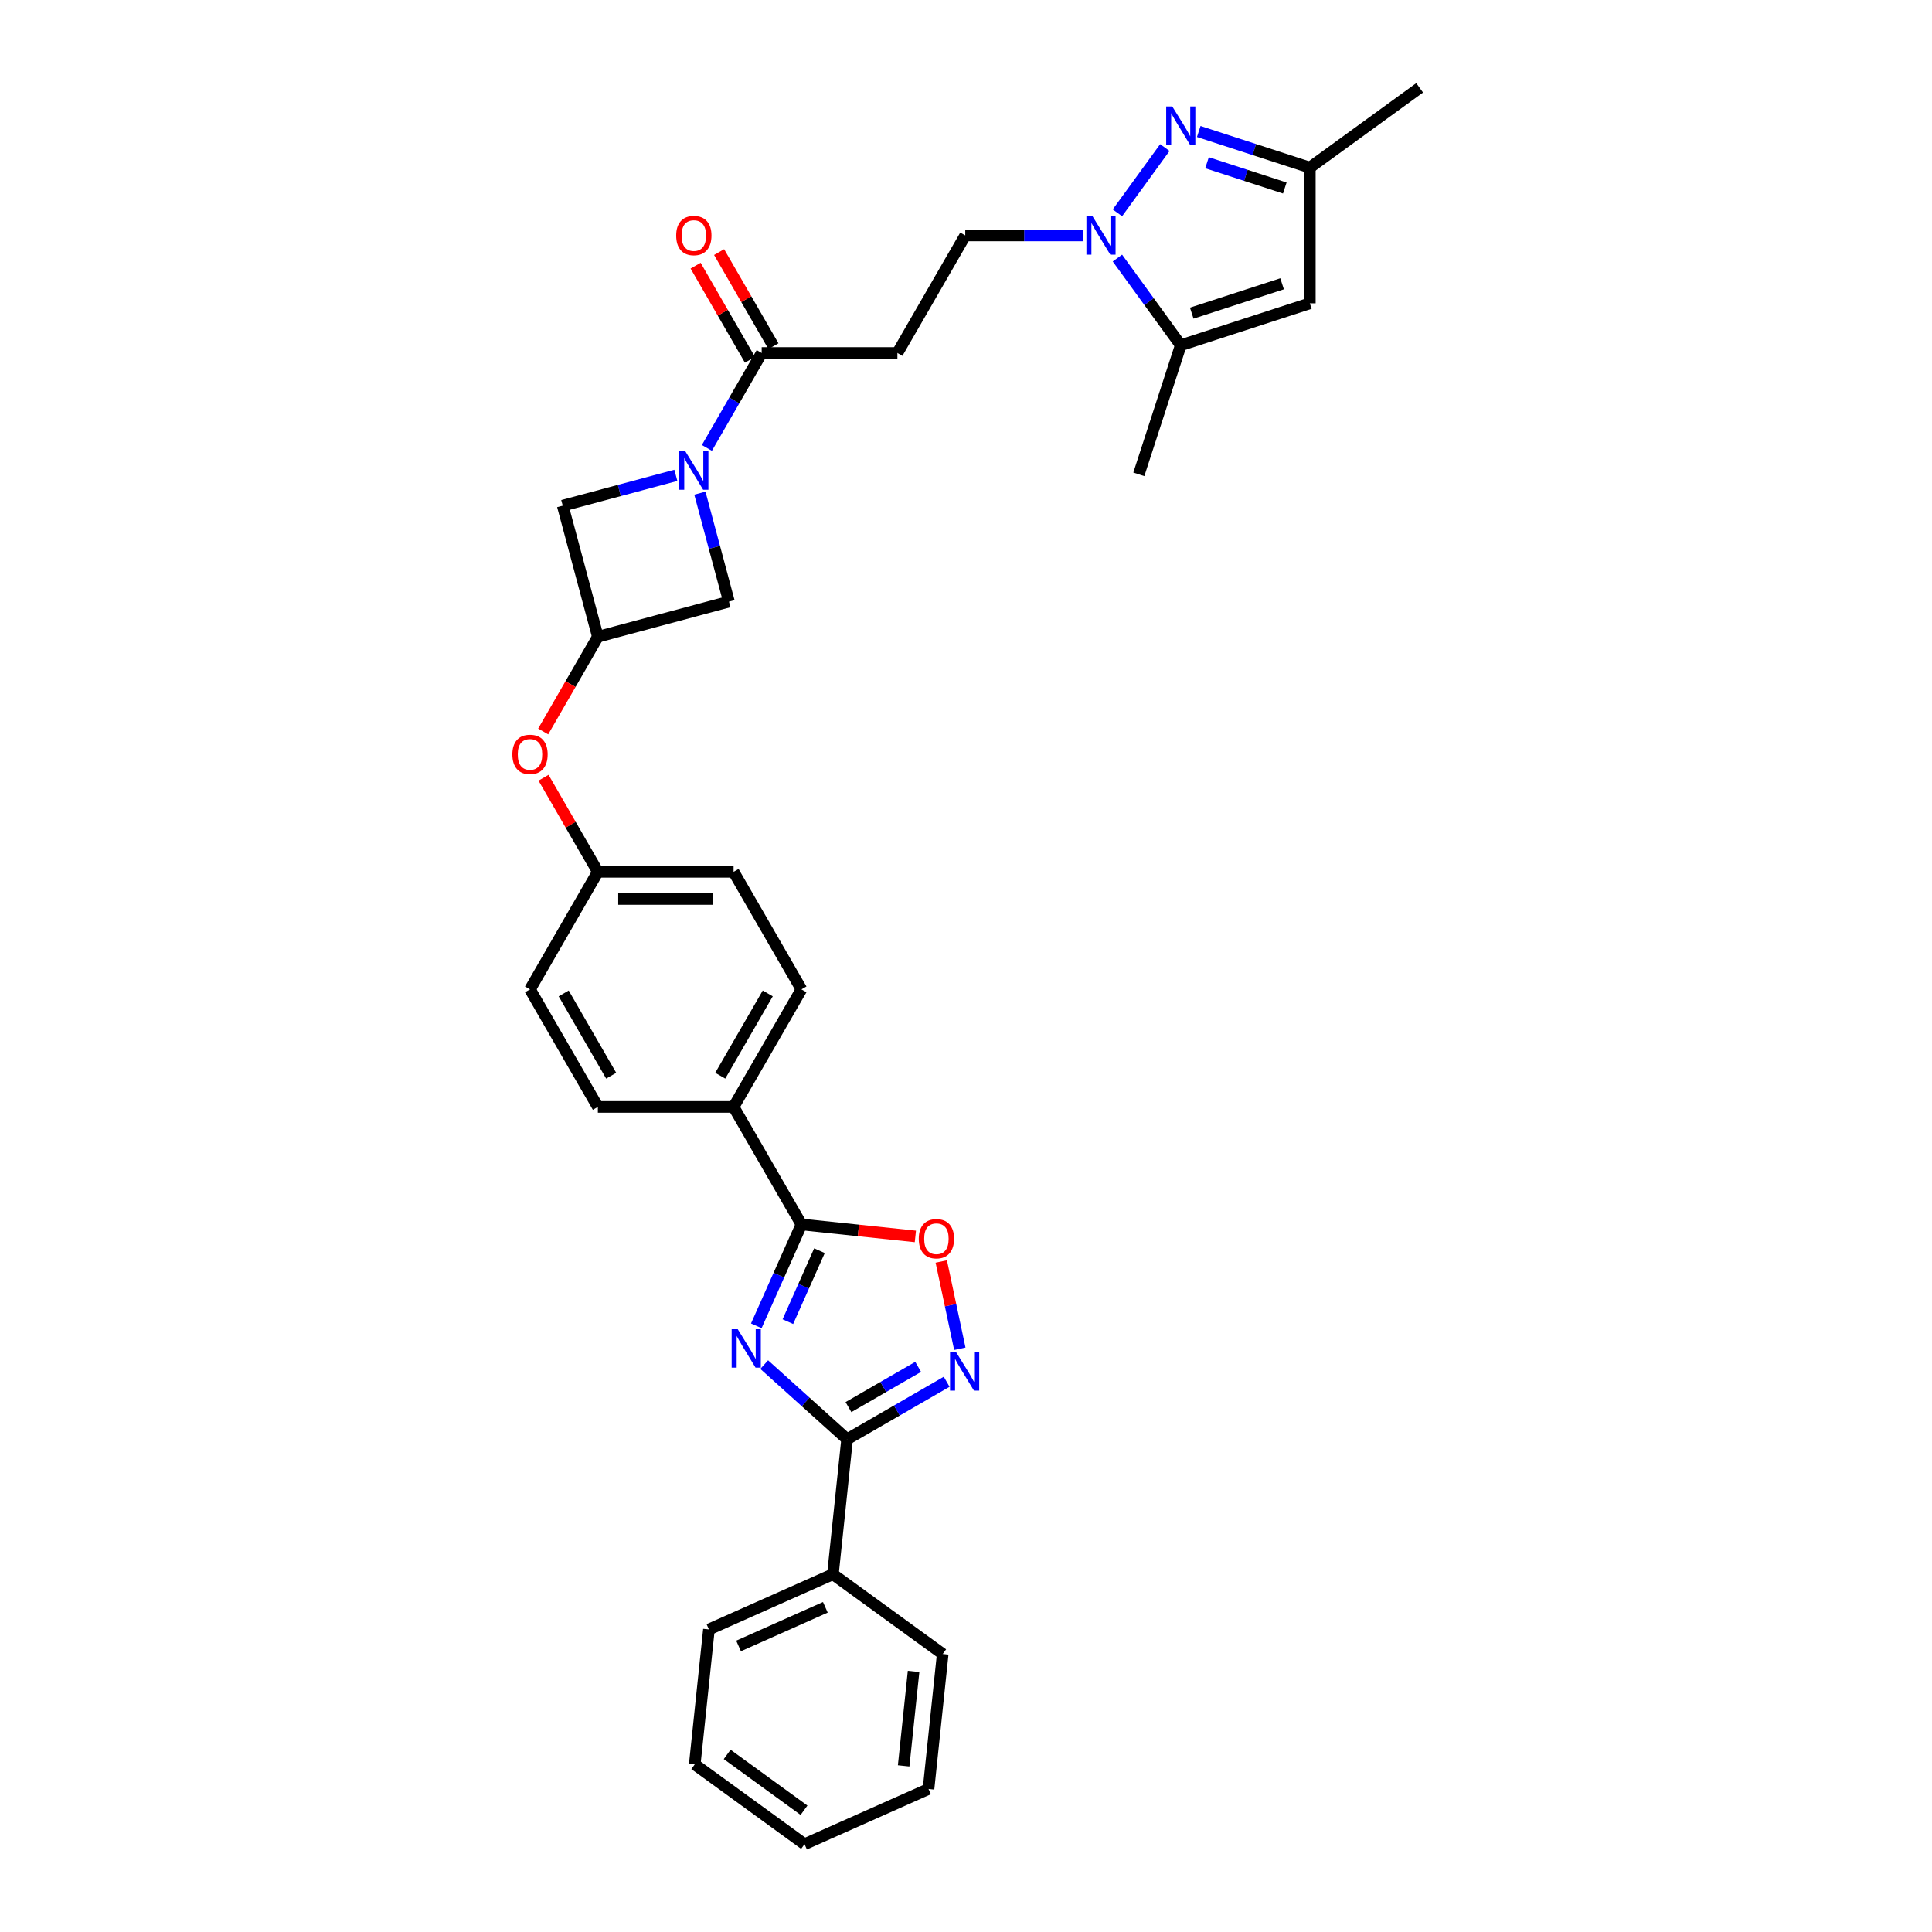 <?xml version='1.0' encoding='iso-8859-1'?>
<svg version='1.1' baseProfile='full'
              xmlns='http://www.w3.org/2000/svg'
                      xmlns:rdkit='http://www.rdkit.org/xml'
                      xmlns:xlink='http://www.w3.org/1999/xlink'
                  xml:space='preserve'
width='1000px' height='1000px' viewBox='0 0 1000 1000'>
<!-- END OF HEADER -->
<rect style='opacity:1.0;fill:#FFFFFF;stroke:none' width='1000' height='1000' x='0' y='0'> </rect>
<path class='bond-0' d='M 395.552,706.321 L 417.004,725.637' style='fill:none;fill-rule:evenodd;stroke:#0000FF;stroke-width:6px;stroke-linecap:butt;stroke-linejoin:miter;stroke-opacity:1' />
<path class='bond-0' d='M 417.004,725.637 L 438.456,744.952' style='fill:none;fill-rule:evenodd;stroke:#000000;stroke-width:6px;stroke-linecap:butt;stroke-linejoin:miter;stroke-opacity:1' />
<path class='bond-1' d='M 391.462,686.243 L 403.143,660.007' style='fill:none;fill-rule:evenodd;stroke:#0000FF;stroke-width:6px;stroke-linecap:butt;stroke-linejoin:miter;stroke-opacity:1' />
<path class='bond-1' d='M 403.143,660.007 L 414.824,633.771' style='fill:none;fill-rule:evenodd;stroke:#000000;stroke-width:6px;stroke-linecap:butt;stroke-linejoin:miter;stroke-opacity:1' />
<path class='bond-1' d='M 407.801,684.087 L 415.978,665.722' style='fill:none;fill-rule:evenodd;stroke:#0000FF;stroke-width:6px;stroke-linecap:butt;stroke-linejoin:miter;stroke-opacity:1' />
<path class='bond-1' d='M 415.978,665.722 L 424.155,647.356' style='fill:none;fill-rule:evenodd;stroke:#000000;stroke-width:6px;stroke-linecap:butt;stroke-linejoin:miter;stroke-opacity:1' />
<path class='bond-2' d='M 438.456,744.952 L 464.225,730.075' style='fill:none;fill-rule:evenodd;stroke:#000000;stroke-width:6px;stroke-linecap:butt;stroke-linejoin:miter;stroke-opacity:1' />
<path class='bond-2' d='M 464.225,730.075 L 489.993,715.198' style='fill:none;fill-rule:evenodd;stroke:#0000FF;stroke-width:6px;stroke-linecap:butt;stroke-linejoin:miter;stroke-opacity:1' />
<path class='bond-2' d='M 439.162,728.322 L 457.2,717.908' style='fill:none;fill-rule:evenodd;stroke:#000000;stroke-width:6px;stroke-linecap:butt;stroke-linejoin:miter;stroke-opacity:1' />
<path class='bond-2' d='M 457.2,717.908 L 475.238,707.493' style='fill:none;fill-rule:evenodd;stroke:#0000FF;stroke-width:6px;stroke-linecap:butt;stroke-linejoin:miter;stroke-opacity:1' />
<path class='bond-3' d='M 438.456,744.952 L 431.113,814.817' style='fill:none;fill-rule:evenodd;stroke:#000000;stroke-width:6px;stroke-linecap:butt;stroke-linejoin:miter;stroke-opacity:1' />
<path class='bond-4' d='M 560.571,121.871 L 530.096,121.871' style='fill:none;fill-rule:evenodd;stroke:#0000FF;stroke-width:6px;stroke-linecap:butt;stroke-linejoin:miter;stroke-opacity:1' />
<path class='bond-4' d='M 530.096,121.871 L 499.622,121.871' style='fill:none;fill-rule:evenodd;stroke:#000000;stroke-width:6px;stroke-linecap:butt;stroke-linejoin:miter;stroke-opacity:1' />
<path class='bond-5' d='M 578.375,110.167 L 602.923,76.38' style='fill:none;fill-rule:evenodd;stroke:#0000FF;stroke-width:6px;stroke-linecap:butt;stroke-linejoin:miter;stroke-opacity:1' />
<path class='bond-6' d='M 578.375,133.574 L 594.769,156.139' style='fill:none;fill-rule:evenodd;stroke:#0000FF;stroke-width:6px;stroke-linecap:butt;stroke-linejoin:miter;stroke-opacity:1' />
<path class='bond-6' d='M 594.769,156.139 L 611.163,178.703' style='fill:none;fill-rule:evenodd;stroke:#000000;stroke-width:6px;stroke-linecap:butt;stroke-linejoin:miter;stroke-opacity:1' />
<path class='bond-7' d='M 414.824,633.771 L 444.312,636.87' style='fill:none;fill-rule:evenodd;stroke:#000000;stroke-width:6px;stroke-linecap:butt;stroke-linejoin:miter;stroke-opacity:1' />
<path class='bond-7' d='M 444.312,636.87 L 473.8,639.969' style='fill:none;fill-rule:evenodd;stroke:#FF0000;stroke-width:6px;stroke-linecap:butt;stroke-linejoin:miter;stroke-opacity:1' />
<path class='bond-8' d='M 414.824,633.771 L 379.7,572.933' style='fill:none;fill-rule:evenodd;stroke:#000000;stroke-width:6px;stroke-linecap:butt;stroke-linejoin:miter;stroke-opacity:1' />
<path class='bond-9' d='M 620.464,68.06 L 649.219,77.403' style='fill:none;fill-rule:evenodd;stroke:#0000FF;stroke-width:6px;stroke-linecap:butt;stroke-linejoin:miter;stroke-opacity:1' />
<path class='bond-9' d='M 649.219,77.403 L 677.974,86.746' style='fill:none;fill-rule:evenodd;stroke:#000000;stroke-width:6px;stroke-linecap:butt;stroke-linejoin:miter;stroke-opacity:1' />
<path class='bond-9' d='M 624.749,84.225 L 644.877,90.765' style='fill:none;fill-rule:evenodd;stroke:#0000FF;stroke-width:6px;stroke-linecap:butt;stroke-linejoin:miter;stroke-opacity:1' />
<path class='bond-9' d='M 644.877,90.765 L 665.006,97.305' style='fill:none;fill-rule:evenodd;stroke:#000000;stroke-width:6px;stroke-linecap:butt;stroke-linejoin:miter;stroke-opacity:1' />
<path class='bond-10' d='M 362.26,255.249 L 369.783,283.325' style='fill:none;fill-rule:evenodd;stroke:#0000FF;stroke-width:6px;stroke-linecap:butt;stroke-linejoin:miter;stroke-opacity:1' />
<path class='bond-10' d='M 369.783,283.325 L 377.306,311.401' style='fill:none;fill-rule:evenodd;stroke:#000000;stroke-width:6px;stroke-linecap:butt;stroke-linejoin:miter;stroke-opacity:1' />
<path class='bond-11' d='M 365.881,231.842 L 380.065,207.275' style='fill:none;fill-rule:evenodd;stroke:#0000FF;stroke-width:6px;stroke-linecap:butt;stroke-linejoin:miter;stroke-opacity:1' />
<path class='bond-11' d='M 380.065,207.275 L 394.249,182.708' style='fill:none;fill-rule:evenodd;stroke:#000000;stroke-width:6px;stroke-linecap:butt;stroke-linejoin:miter;stroke-opacity:1' />
<path class='bond-12' d='M 349.823,246.038 L 320.546,253.883' style='fill:none;fill-rule:evenodd;stroke:#0000FF;stroke-width:6px;stroke-linecap:butt;stroke-linejoin:miter;stroke-opacity:1' />
<path class='bond-12' d='M 320.546,253.883 L 291.269,261.727' style='fill:none;fill-rule:evenodd;stroke:#000000;stroke-width:6px;stroke-linecap:butt;stroke-linejoin:miter;stroke-opacity:1' />
<path class='bond-13' d='M 496.806,698.124 L 492.004,675.532' style='fill:none;fill-rule:evenodd;stroke:#0000FF;stroke-width:6px;stroke-linecap:butt;stroke-linejoin:miter;stroke-opacity:1' />
<path class='bond-13' d='M 492.004,675.532 L 487.202,652.94' style='fill:none;fill-rule:evenodd;stroke:#FF0000;stroke-width:6px;stroke-linecap:butt;stroke-linejoin:miter;stroke-opacity:1' />
<path class='bond-14' d='M 611.163,178.703 L 677.974,156.995' style='fill:none;fill-rule:evenodd;stroke:#000000;stroke-width:6px;stroke-linecap:butt;stroke-linejoin:miter;stroke-opacity:1' />
<path class='bond-14' d='M 616.843,162.085 L 663.611,146.889' style='fill:none;fill-rule:evenodd;stroke:#000000;stroke-width:6px;stroke-linecap:butt;stroke-linejoin:miter;stroke-opacity:1' />
<path class='bond-15' d='M 611.163,178.703 L 589.455,245.514' style='fill:none;fill-rule:evenodd;stroke:#000000;stroke-width:6px;stroke-linecap:butt;stroke-linejoin:miter;stroke-opacity:1' />
<path class='bond-16' d='M 677.974,156.995 L 677.974,86.746' style='fill:none;fill-rule:evenodd;stroke:#000000;stroke-width:6px;stroke-linecap:butt;stroke-linejoin:miter;stroke-opacity:1' />
<path class='bond-17' d='M 394.249,182.708 L 464.498,182.708' style='fill:none;fill-rule:evenodd;stroke:#000000;stroke-width:6px;stroke-linecap:butt;stroke-linejoin:miter;stroke-opacity:1' />
<path class='bond-18' d='M 400.332,179.196 L 386.27,154.839' style='fill:none;fill-rule:evenodd;stroke:#000000;stroke-width:6px;stroke-linecap:butt;stroke-linejoin:miter;stroke-opacity:1' />
<path class='bond-18' d='M 386.27,154.839 L 372.208,130.483' style='fill:none;fill-rule:evenodd;stroke:#FF0000;stroke-width:6px;stroke-linecap:butt;stroke-linejoin:miter;stroke-opacity:1' />
<path class='bond-18' d='M 388.165,186.221 L 374.103,161.864' style='fill:none;fill-rule:evenodd;stroke:#000000;stroke-width:6px;stroke-linecap:butt;stroke-linejoin:miter;stroke-opacity:1' />
<path class='bond-18' d='M 374.103,161.864 L 360.041,137.508' style='fill:none;fill-rule:evenodd;stroke:#FF0000;stroke-width:6px;stroke-linecap:butt;stroke-linejoin:miter;stroke-opacity:1' />
<path class='bond-19' d='M 677.974,86.746 L 734.807,45.455' style='fill:none;fill-rule:evenodd;stroke:#000000;stroke-width:6px;stroke-linecap:butt;stroke-linejoin:miter;stroke-opacity:1' />
<path class='bond-20' d='M 464.498,182.708 L 499.622,121.871' style='fill:none;fill-rule:evenodd;stroke:#000000;stroke-width:6px;stroke-linecap:butt;stroke-linejoin:miter;stroke-opacity:1' />
<path class='bond-21' d='M 309.45,329.583 L 295.299,354.094' style='fill:none;fill-rule:evenodd;stroke:#000000;stroke-width:6px;stroke-linecap:butt;stroke-linejoin:miter;stroke-opacity:1' />
<path class='bond-21' d='M 295.299,354.094 L 281.148,378.605' style='fill:none;fill-rule:evenodd;stroke:#FF0000;stroke-width:6px;stroke-linecap:butt;stroke-linejoin:miter;stroke-opacity:1' />
<path class='bond-22' d='M 309.45,329.583 L 291.269,261.727' style='fill:none;fill-rule:evenodd;stroke:#000000;stroke-width:6px;stroke-linecap:butt;stroke-linejoin:miter;stroke-opacity:1' />
<path class='bond-23' d='M 309.45,329.583 L 377.306,311.401' style='fill:none;fill-rule:evenodd;stroke:#000000;stroke-width:6px;stroke-linecap:butt;stroke-linejoin:miter;stroke-opacity:1' />
<path class='bond-24' d='M 379.7,572.933 L 414.824,512.096' style='fill:none;fill-rule:evenodd;stroke:#000000;stroke-width:6px;stroke-linecap:butt;stroke-linejoin:miter;stroke-opacity:1' />
<path class='bond-24' d='M 372.801,556.783 L 397.388,514.196' style='fill:none;fill-rule:evenodd;stroke:#000000;stroke-width:6px;stroke-linecap:butt;stroke-linejoin:miter;stroke-opacity:1' />
<path class='bond-25' d='M 379.7,572.933 L 309.45,572.933' style='fill:none;fill-rule:evenodd;stroke:#000000;stroke-width:6px;stroke-linecap:butt;stroke-linejoin:miter;stroke-opacity:1' />
<path class='bond-26' d='M 431.113,814.817 L 366.938,843.39' style='fill:none;fill-rule:evenodd;stroke:#000000;stroke-width:6px;stroke-linecap:butt;stroke-linejoin:miter;stroke-opacity:1' />
<path class='bond-26' d='M 427.202,831.938 L 382.279,851.939' style='fill:none;fill-rule:evenodd;stroke:#000000;stroke-width:6px;stroke-linecap:butt;stroke-linejoin:miter;stroke-opacity:1' />
<path class='bond-27' d='M 431.113,814.817 L 487.946,856.108' style='fill:none;fill-rule:evenodd;stroke:#000000;stroke-width:6px;stroke-linecap:butt;stroke-linejoin:miter;stroke-opacity:1' />
<path class='bond-28' d='M 281.326,402.546 L 295.388,426.902' style='fill:none;fill-rule:evenodd;stroke:#FF0000;stroke-width:6px;stroke-linecap:butt;stroke-linejoin:miter;stroke-opacity:1' />
<path class='bond-28' d='M 295.388,426.902 L 309.45,451.258' style='fill:none;fill-rule:evenodd;stroke:#000000;stroke-width:6px;stroke-linecap:butt;stroke-linejoin:miter;stroke-opacity:1' />
<path class='bond-29' d='M 414.824,512.096 L 379.7,451.258' style='fill:none;fill-rule:evenodd;stroke:#000000;stroke-width:6px;stroke-linecap:butt;stroke-linejoin:miter;stroke-opacity:1' />
<path class='bond-30' d='M 309.45,572.933 L 274.326,512.096' style='fill:none;fill-rule:evenodd;stroke:#000000;stroke-width:6px;stroke-linecap:butt;stroke-linejoin:miter;stroke-opacity:1' />
<path class='bond-30' d='M 316.349,556.783 L 291.762,514.196' style='fill:none;fill-rule:evenodd;stroke:#000000;stroke-width:6px;stroke-linecap:butt;stroke-linejoin:miter;stroke-opacity:1' />
<path class='bond-31' d='M 309.45,451.258 L 274.326,512.096' style='fill:none;fill-rule:evenodd;stroke:#000000;stroke-width:6px;stroke-linecap:butt;stroke-linejoin:miter;stroke-opacity:1' />
<path class='bond-32' d='M 309.45,451.258 L 379.7,451.258' style='fill:none;fill-rule:evenodd;stroke:#000000;stroke-width:6px;stroke-linecap:butt;stroke-linejoin:miter;stroke-opacity:1' />
<path class='bond-32' d='M 319.988,465.308 L 369.162,465.308' style='fill:none;fill-rule:evenodd;stroke:#000000;stroke-width:6px;stroke-linecap:butt;stroke-linejoin:miter;stroke-opacity:1' />
<path class='bond-33' d='M 366.938,843.39 L 359.595,913.254' style='fill:none;fill-rule:evenodd;stroke:#000000;stroke-width:6px;stroke-linecap:butt;stroke-linejoin:miter;stroke-opacity:1' />
<path class='bond-34' d='M 487.946,856.108 L 480.603,925.973' style='fill:none;fill-rule:evenodd;stroke:#000000;stroke-width:6px;stroke-linecap:butt;stroke-linejoin:miter;stroke-opacity:1' />
<path class='bond-34' d='M 472.872,865.119 L 467.732,914.024' style='fill:none;fill-rule:evenodd;stroke:#000000;stroke-width:6px;stroke-linecap:butt;stroke-linejoin:miter;stroke-opacity:1' />
<path class='bond-35' d='M 480.603,925.973 L 416.427,954.545' style='fill:none;fill-rule:evenodd;stroke:#000000;stroke-width:6px;stroke-linecap:butt;stroke-linejoin:miter;stroke-opacity:1' />
<path class='bond-36' d='M 359.595,913.254 L 416.427,954.545' style='fill:none;fill-rule:evenodd;stroke:#000000;stroke-width:6px;stroke-linecap:butt;stroke-linejoin:miter;stroke-opacity:1' />
<path class='bond-36' d='M 376.378,908.081 L 416.161,936.985' style='fill:none;fill-rule:evenodd;stroke:#000000;stroke-width:6px;stroke-linecap:butt;stroke-linejoin:miter;stroke-opacity:1' />
<path  class='atom-0' d='M 381.854 687.999
L 388.373 698.537
Q 389.019 699.576, 390.059 701.459
Q 391.098 703.342, 391.155 703.454
L 391.155 687.999
L 393.796 687.999
L 393.796 707.894
L 391.07 707.894
L 384.073 696.373
Q 383.259 695.024, 382.387 693.479
Q 381.544 691.933, 381.292 691.456
L 381.292 707.894
L 378.706 707.894
L 378.706 687.999
L 381.854 687.999
' fill='#0000FF'/>
<path  class='atom-2' d='M 565.474 111.923
L 571.993 122.461
Q 572.639 123.5, 573.679 125.383
Q 574.719 127.266, 574.775 127.378
L 574.775 111.923
L 577.416 111.923
L 577.416 131.818
L 574.691 131.818
L 567.694 120.297
Q 566.879 118.948, 566.008 117.403
Q 565.165 115.857, 564.912 115.38
L 564.912 131.818
L 562.327 131.818
L 562.327 111.923
L 565.474 111.923
' fill='#0000FF'/>
<path  class='atom-4' d='M 606.765 55.09
L 613.284 65.628
Q 613.931 66.668, 614.97 68.55
Q 616.01 70.433, 616.066 70.545
L 616.066 55.09
L 618.708 55.09
L 618.708 74.985
L 615.982 74.985
L 608.985 63.464
Q 608.17 62.115, 607.299 60.57
Q 606.456 59.025, 606.203 58.547
L 606.203 74.985
L 603.618 74.985
L 603.618 55.09
L 606.765 55.09
' fill='#0000FF'/>
<path  class='atom-5' d='M 354.726 233.598
L 361.246 244.136
Q 361.892 245.175, 362.932 247.058
Q 363.971 248.941, 364.027 249.053
L 364.027 233.598
L 366.669 233.598
L 366.669 253.493
L 363.943 253.493
L 356.946 241.972
Q 356.131 240.623, 355.26 239.078
Q 354.417 237.532, 354.164 237.055
L 354.164 253.493
L 351.579 253.493
L 351.579 233.598
L 354.726 233.598
' fill='#0000FF'/>
<path  class='atom-6' d='M 494.896 699.881
L 501.416 710.418
Q 502.062 711.458, 503.102 713.34
Q 504.141 715.223, 504.197 715.335
L 504.197 699.881
L 506.839 699.881
L 506.839 719.775
L 504.113 719.775
L 497.116 708.254
Q 496.301 706.906, 495.43 705.36
Q 494.587 703.815, 494.334 703.337
L 494.334 719.775
L 491.749 719.775
L 491.749 699.881
L 494.896 699.881
' fill='#0000FF'/>
<path  class='atom-8' d='M 475.556 641.17
Q 475.556 636.393, 477.916 633.724
Q 480.277 631.054, 484.688 631.054
Q 489.1 631.054, 491.46 633.724
Q 493.821 636.393, 493.821 641.17
Q 493.821 646.003, 491.432 648.757
Q 489.044 651.483, 484.688 651.483
Q 480.305 651.483, 477.916 648.757
Q 475.556 646.031, 475.556 641.17
M 484.688 649.235
Q 487.723 649.235, 489.353 647.211
Q 491.011 645.16, 491.011 641.17
Q 491.011 637.264, 489.353 635.297
Q 487.723 633.302, 484.688 633.302
Q 481.654 633.302, 479.996 635.269
Q 478.366 637.236, 478.366 641.17
Q 478.366 645.188, 479.996 647.211
Q 481.654 649.235, 484.688 649.235
' fill='#FF0000'/>
<path  class='atom-19' d='M 265.193 390.477
Q 265.193 385.7, 267.554 383.03
Q 269.914 380.361, 274.326 380.361
Q 278.737 380.361, 281.098 383.03
Q 283.458 385.7, 283.458 390.477
Q 283.458 395.31, 281.07 398.064
Q 278.681 400.789, 274.326 400.789
Q 269.942 400.789, 267.554 398.064
Q 265.193 395.338, 265.193 390.477
M 274.326 398.541
Q 277.361 398.541, 278.99 396.518
Q 280.648 394.467, 280.648 390.477
Q 280.648 386.571, 278.99 384.604
Q 277.361 382.609, 274.326 382.609
Q 271.291 382.609, 269.633 384.576
Q 268.003 386.543, 268.003 390.477
Q 268.003 394.495, 269.633 396.518
Q 271.291 398.541, 274.326 398.541
' fill='#FF0000'/>
<path  class='atom-20' d='M 349.992 121.927
Q 349.992 117.15, 352.352 114.48
Q 354.712 111.811, 359.124 111.811
Q 363.536 111.811, 365.896 114.48
Q 368.256 117.15, 368.256 121.927
Q 368.256 126.76, 365.868 129.514
Q 363.479 132.239, 359.124 132.239
Q 354.74 132.239, 352.352 129.514
Q 349.992 126.788, 349.992 121.927
M 359.124 129.991
Q 362.159 129.991, 363.789 127.968
Q 365.446 125.917, 365.446 121.927
Q 365.446 118.021, 363.789 116.054
Q 362.159 114.059, 359.124 114.059
Q 356.089 114.059, 354.431 116.026
Q 352.802 117.993, 352.802 121.927
Q 352.802 125.945, 354.431 127.968
Q 356.089 129.991, 359.124 129.991
' fill='#FF0000'/>
</svg>
